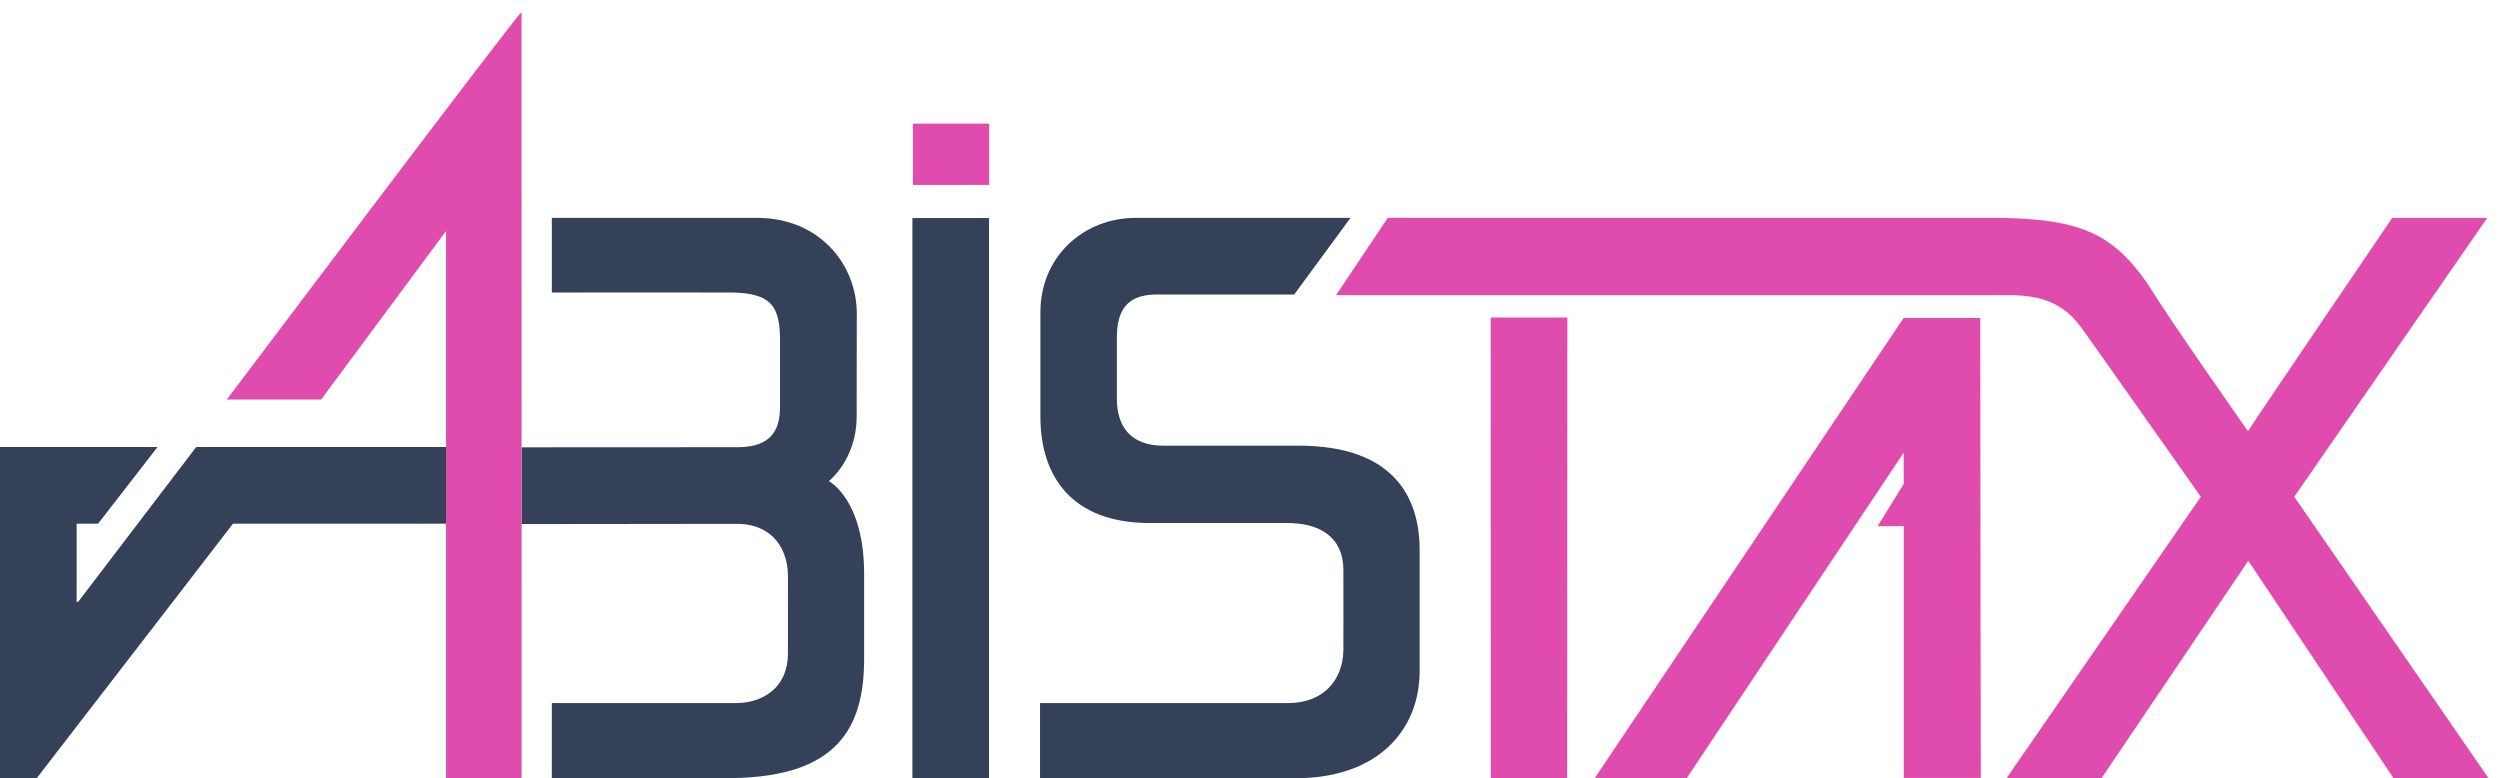 <svg xmlns="http://www.w3.org/2000/svg" width="151" height="47" viewBox="0 0 151 47" fill="none"><path d="M90.04 19.181C90.037 20.582 90.043 44.905 90.043 46.989C90.043 46.996 94.66 46.989 94.66 46.989C94.66 46.989 94.668 28.421 94.668 19.181H90.04Z" fill="#E04CAE"/><path d="M96.325 46.993H101.884C101.884 46.993 114.613 27.885 114.985 27.338C114.981 27.673 114.979 28.645 114.985 29.235C114.925 29.335 113.556 31.529 113.407 31.784H114.989V46.989H119.642C119.642 46.989 119.607 28.404 119.607 19.202H114.98C114.927 19.28 96.325 46.993 96.325 46.993Z" fill="#E04CAE"/><path d="M144.492 13.158C144.492 13.158 135.779 25.984 135.779 26.045C135.71 25.945 131.202 19.539 129.647 17.041C127.526 14.043 125.565 13.22 120.615 13.156H83.824L80.698 17.825C80.698 17.825 120.377 17.827 121.378 17.827C123.475 17.827 124.704 18.441 125.677 19.741C126.174 20.405 132.687 29.672 132.929 30.004C132.789 30.222 121.202 46.991 121.202 46.991H126.94L135.797 33.873L144.563 46.991H150.3L138.574 30.004L150.23 13.158H144.492Z" fill="#E04CAE"/><path d="M81.14 39.309C81.148 39.004 81.14 34.6 81.14 34.439C81.14 32.365 79.613 31.575 77.716 31.591C77.366 31.594 69.555 31.591 69.447 31.591C64.639 31.591 62.841 28.664 62.841 25.182V18.852C62.841 15.523 65.422 13.159 68.602 13.159H81.571L78.167 17.791H69.8C68.015 17.803 67.46 18.832 67.46 20.365V24.096C67.46 25.801 68.338 26.917 70.242 26.917C70.517 26.917 78.243 26.915 78.536 26.917C84.177 26.962 85.754 30.023 85.746 33.248C85.744 34.028 85.746 40.04 85.746 40.534C85.746 44.169 83.138 46.968 78.391 47H62.818V42.464C62.818 42.464 77.553 42.466 77.861 42.464C79.87 42.448 81.092 41.141 81.14 39.309Z" fill="#354159"/><path fill-rule="evenodd" clip-rule="evenodd" d="M55.109 46.995H59.738V13.17H55.109V46.995Z" fill="#354159"/><path fill-rule="evenodd" clip-rule="evenodd" d="M55.139 11.169H59.746V7.466H55.139V11.169Z" fill="#E04CAE"/><path d="M33.331 13.16H45.723C49.532 13.16 51.75 16.009 51.75 18.934C51.75 19.714 51.749 24.166 51.742 25.195C51.727 27.766 50.063 29.06 50.063 29.06C50.063 29.06 52.209 30.161 52.193 34.709C52.19 35.4 52.191 39.422 52.193 39.756C52.209 44 50.537 46.893 44.277 46.996H33.329L33.331 42.464H44.51C46.085 42.448 47.563 41.524 47.591 39.538C47.597 39.097 47.591 35.529 47.591 34.79C47.591 33.239 46.725 31.641 44.494 31.64L31.507 31.655V27.018L44.622 27.011C46.551 26.978 47.113 26.014 47.113 24.567V20.59C47.113 18.528 46.635 17.656 44.012 17.668C43.806 17.669 34.234 17.66 33.331 17.668C33.331 16.156 33.331 14.678 33.331 13.165" fill="#354159"/><path d="M13.701 24.13C13.934 24.135 19.204 24.135 19.396 24.13C19.633 23.812 26.701 14.273 26.94 13.956V46.997L31.506 46.989L31.504 0.734C31.445 0.565 13.824 23.975 13.701 24.13Z" fill="#E04CAE"/><path d="M0 27H9.515C9.455 27.074 6.03 31.491 5.925 31.629C5.486 31.629 5.257 31.629 4.629 31.629V36.35H4.722C4.876 36.156 11.751 27.134 11.85 27H26.941V31.629H14.072C13.905 31.846 8.559 38.798 2.222 46.997H0V27Z" fill="#354159"/></svg>